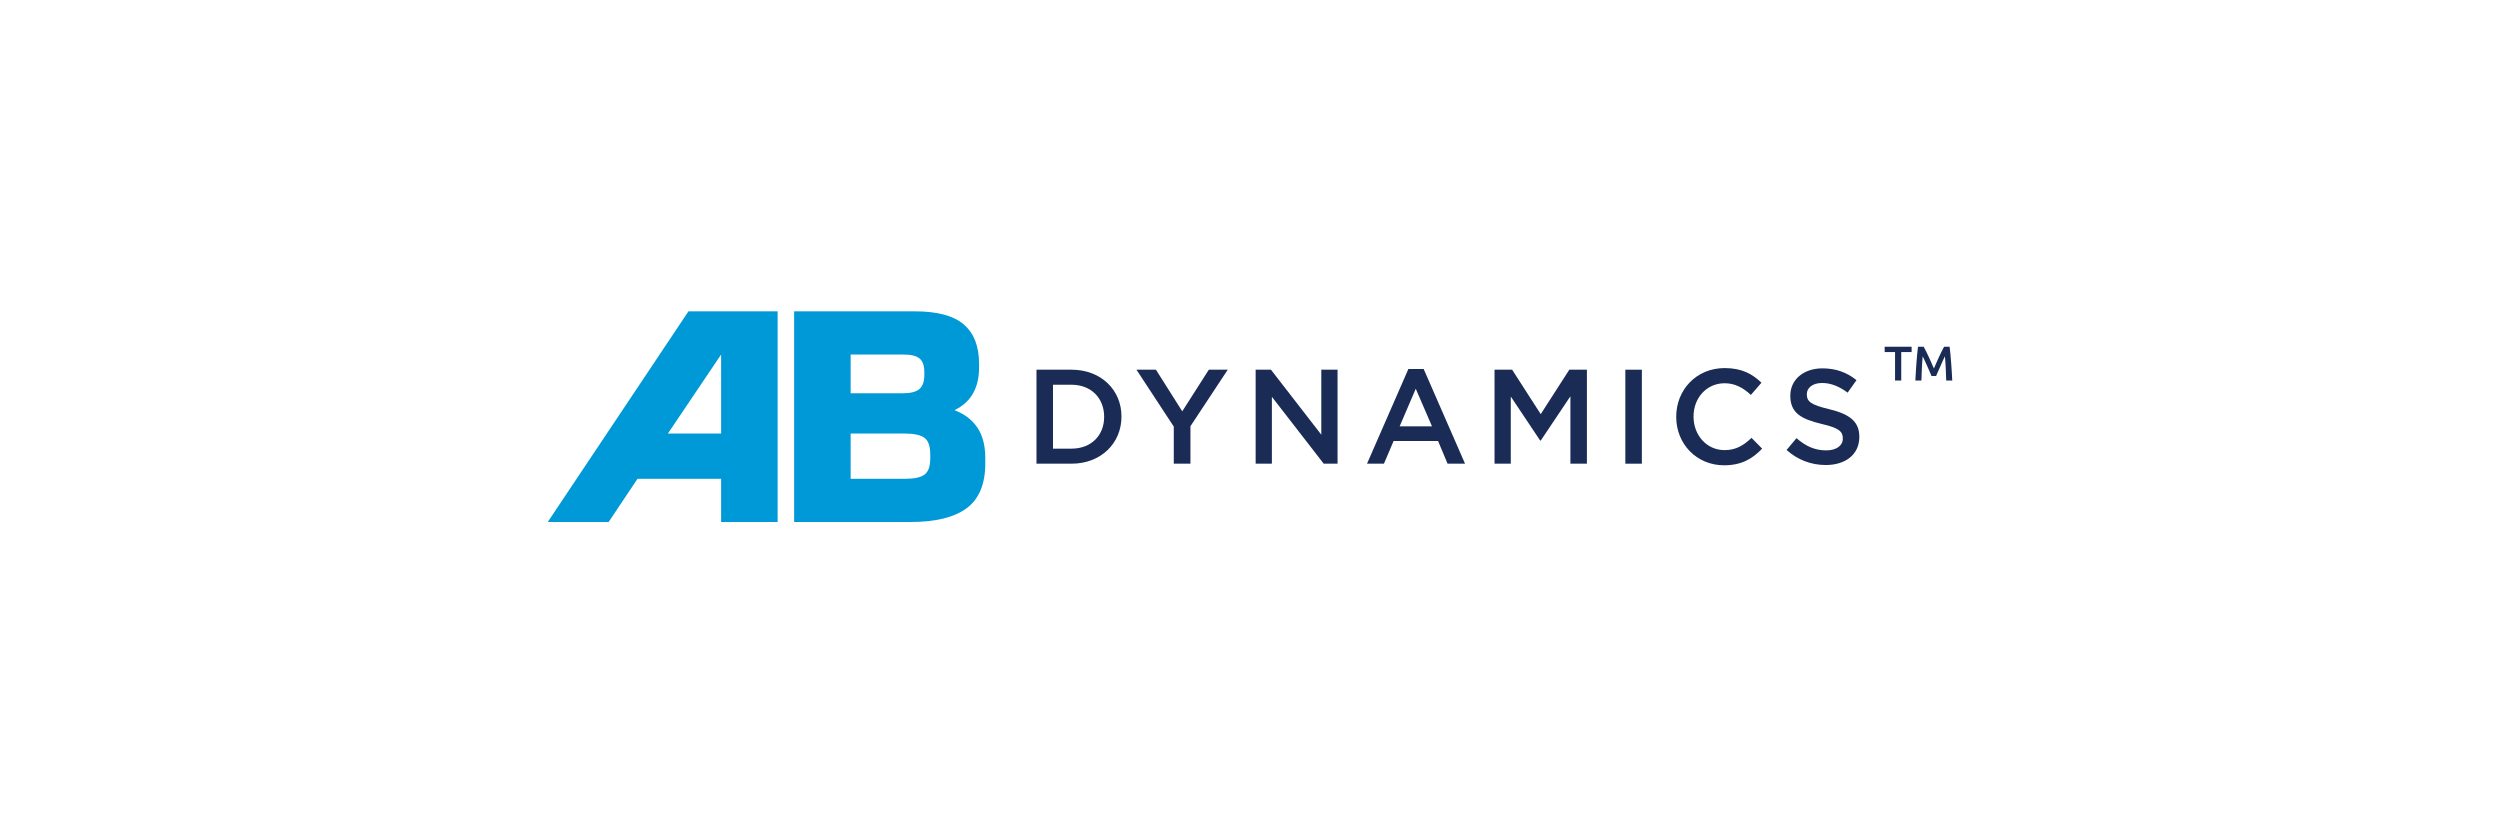 <?xml version="1.0" encoding="UTF-8"?>
<svg xmlns="http://www.w3.org/2000/svg" width="300" height="100" viewBox="0 0 300 100" fill="none">
  <path d="M128.583 53.837C130.951 53.837 132.497 52.242 132.497 50.035V50.003C132.497 47.795 130.951 46.168 128.583 46.168H126.359V53.837H128.583ZM124.377 44.363H128.583C132.127 44.363 134.576 46.797 134.576 49.971V50.003C134.576 53.177 132.127 55.642 128.583 55.642H124.377V44.363Z" fill="#1A2C56"></path>
  <path d="M140.854 51.195L136.375 44.363H138.711L141.87 49.359L145.06 44.363H147.332L142.853 51.147V55.642H140.854V51.195Z" fill="#1A2C56"></path>
  <path d="M150.677 44.363H152.514L158.556 52.162V44.363H160.506V55.642H158.845L152.626 47.618V55.642H150.677V44.363Z" fill="#1A2C56"></path>
  <path d="M171.841 51.162L169.891 46.651L167.958 51.162H171.841ZM169.005 44.282H170.841L175.804 55.642H173.709L172.566 52.918H167.233L166.073 55.642H164.042L169.005 44.282Z" fill="#1A2C56"></path>
  <path d="M179.344 44.363H181.455L184.887 49.697L188.318 44.363H190.429V55.642H188.448V47.554L184.887 52.871H184.823L181.294 47.586V55.642H179.344V44.363Z" fill="#1A2C56"></path>
  <path d="M197.023 44.364H195.041V55.642H197.023V44.364Z" fill="#1A2C56"></path>
  <path d="M201.146 50.034V50.002C201.146 46.796 203.546 44.169 206.962 44.169C209.04 44.169 210.297 44.894 211.376 45.925L210.104 47.392C209.201 46.554 208.234 45.99 206.946 45.99C204.787 45.99 203.224 47.762 203.224 49.97V50.002C203.224 52.209 204.787 54.014 206.946 54.014C208.332 54.014 209.218 53.449 210.184 52.547L211.457 53.836C210.281 55.06 208.993 55.834 206.881 55.834C203.595 55.834 201.146 53.272 201.146 50.034Z" fill="#1A2C56"></path>
  <path d="M214.387 53.997L215.579 52.579C216.658 53.514 217.738 54.046 219.139 54.046C220.364 54.046 221.137 53.482 221.137 52.628V52.596C221.137 51.79 220.686 51.355 218.592 50.872C216.191 50.292 214.837 49.583 214.837 47.504V47.472C214.837 45.539 216.449 44.202 218.688 44.202C220.331 44.202 221.637 44.7 222.781 45.619L221.717 47.117C220.702 46.36 219.687 45.958 218.656 45.958C217.496 45.958 216.819 46.554 216.819 47.295V47.327C216.819 48.197 217.335 48.584 219.494 49.099C221.879 49.679 223.119 50.533 223.119 52.402V52.434C223.119 54.545 221.46 55.802 219.091 55.802C217.367 55.802 215.739 55.205 214.387 53.997Z" fill="#1A2C56"></path>
  <path d="M102.078 42.544H108.4C109.323 42.544 109.973 42.704 110.352 43.024C110.73 43.343 110.92 43.882 110.92 44.639V44.994C110.92 45.775 110.725 46.337 110.334 46.68C109.944 47.024 109.263 47.195 108.293 47.195H102.078V42.544ZM111.63 55.006C111.63 55.953 111.405 56.598 110.956 56.941C110.506 57.284 109.736 57.456 108.648 57.456H102.078V52.024H108.542C109.678 52.024 110.476 52.196 110.938 52.538C111.399 52.882 111.63 53.55 111.63 54.544V55.006ZM95.296 62.639H109.287C112.269 62.639 114.506 62.089 115.997 60.988C117.488 59.887 118.234 58.094 118.234 55.61V54.97C118.234 53.456 117.914 52.231 117.276 51.296C116.636 50.361 115.725 49.669 114.541 49.219C116.506 48.272 117.488 46.568 117.488 44.106V43.645C117.488 41.562 116.879 39.994 115.66 38.94C114.441 37.888 112.482 37.361 109.784 37.361H95.296V62.639Z" fill="#0099D7"></path>
  <path d="M86.534 42.544V52.024H80.147L86.534 42.544ZM82.615 37.361L65.731 62.639H73.035L76.502 57.456H86.534V62.639H93.316V37.361H82.615Z" fill="#0099D7"></path>
  <path d="M230.16 41.608C230.124 41.889 230.09 42.196 230.058 42.526C230.027 42.858 229.997 43.2 229.972 43.552C229.946 43.905 229.923 44.261 229.9 44.62C229.879 44.979 229.861 45.325 229.844 45.66H230.569C230.586 45.189 230.604 44.704 230.625 44.205C230.648 43.705 230.68 43.222 230.724 42.755C230.767 42.84 230.817 42.946 230.876 43.074C230.934 43.2 230.997 43.336 231.063 43.48C231.129 43.623 231.197 43.774 231.265 43.93C231.333 44.085 231.4 44.236 231.464 44.382C231.528 44.529 231.588 44.666 231.642 44.795C231.697 44.924 231.743 45.033 231.782 45.123H232.332C232.371 45.033 232.418 44.925 232.472 44.797C232.527 44.671 232.586 44.536 232.651 44.389C232.715 44.243 232.782 44.091 232.85 43.936C232.917 43.78 232.985 43.628 233.051 43.482C233.117 43.336 233.179 43.201 233.238 43.076C233.296 42.951 233.348 42.845 233.39 42.755C233.434 43.222 233.467 43.705 233.489 44.205C233.51 44.704 233.529 45.189 233.545 45.66H234.27C234.254 45.325 234.235 44.981 234.214 44.628C234.192 44.276 234.168 43.925 234.142 43.575C234.116 43.227 234.088 42.886 234.056 42.552C234.025 42.219 233.991 41.904 233.955 41.608H233.29C233.205 41.757 233.109 41.938 233.004 42.152C232.899 42.366 232.792 42.592 232.682 42.827C232.574 43.063 232.466 43.303 232.361 43.547C232.256 43.791 232.159 44.015 232.068 44.222C231.98 44.015 231.881 43.791 231.774 43.547C231.666 43.303 231.559 43.063 231.449 42.827C231.34 42.592 231.232 42.366 231.127 42.152C231.022 41.938 230.927 41.757 230.841 41.608L230.16 41.608ZM226.161 41.608V42.246H227.406V45.66H228.149V42.246H229.394V41.608H226.161Z" fill="#1A2C56"></path>
</svg>
